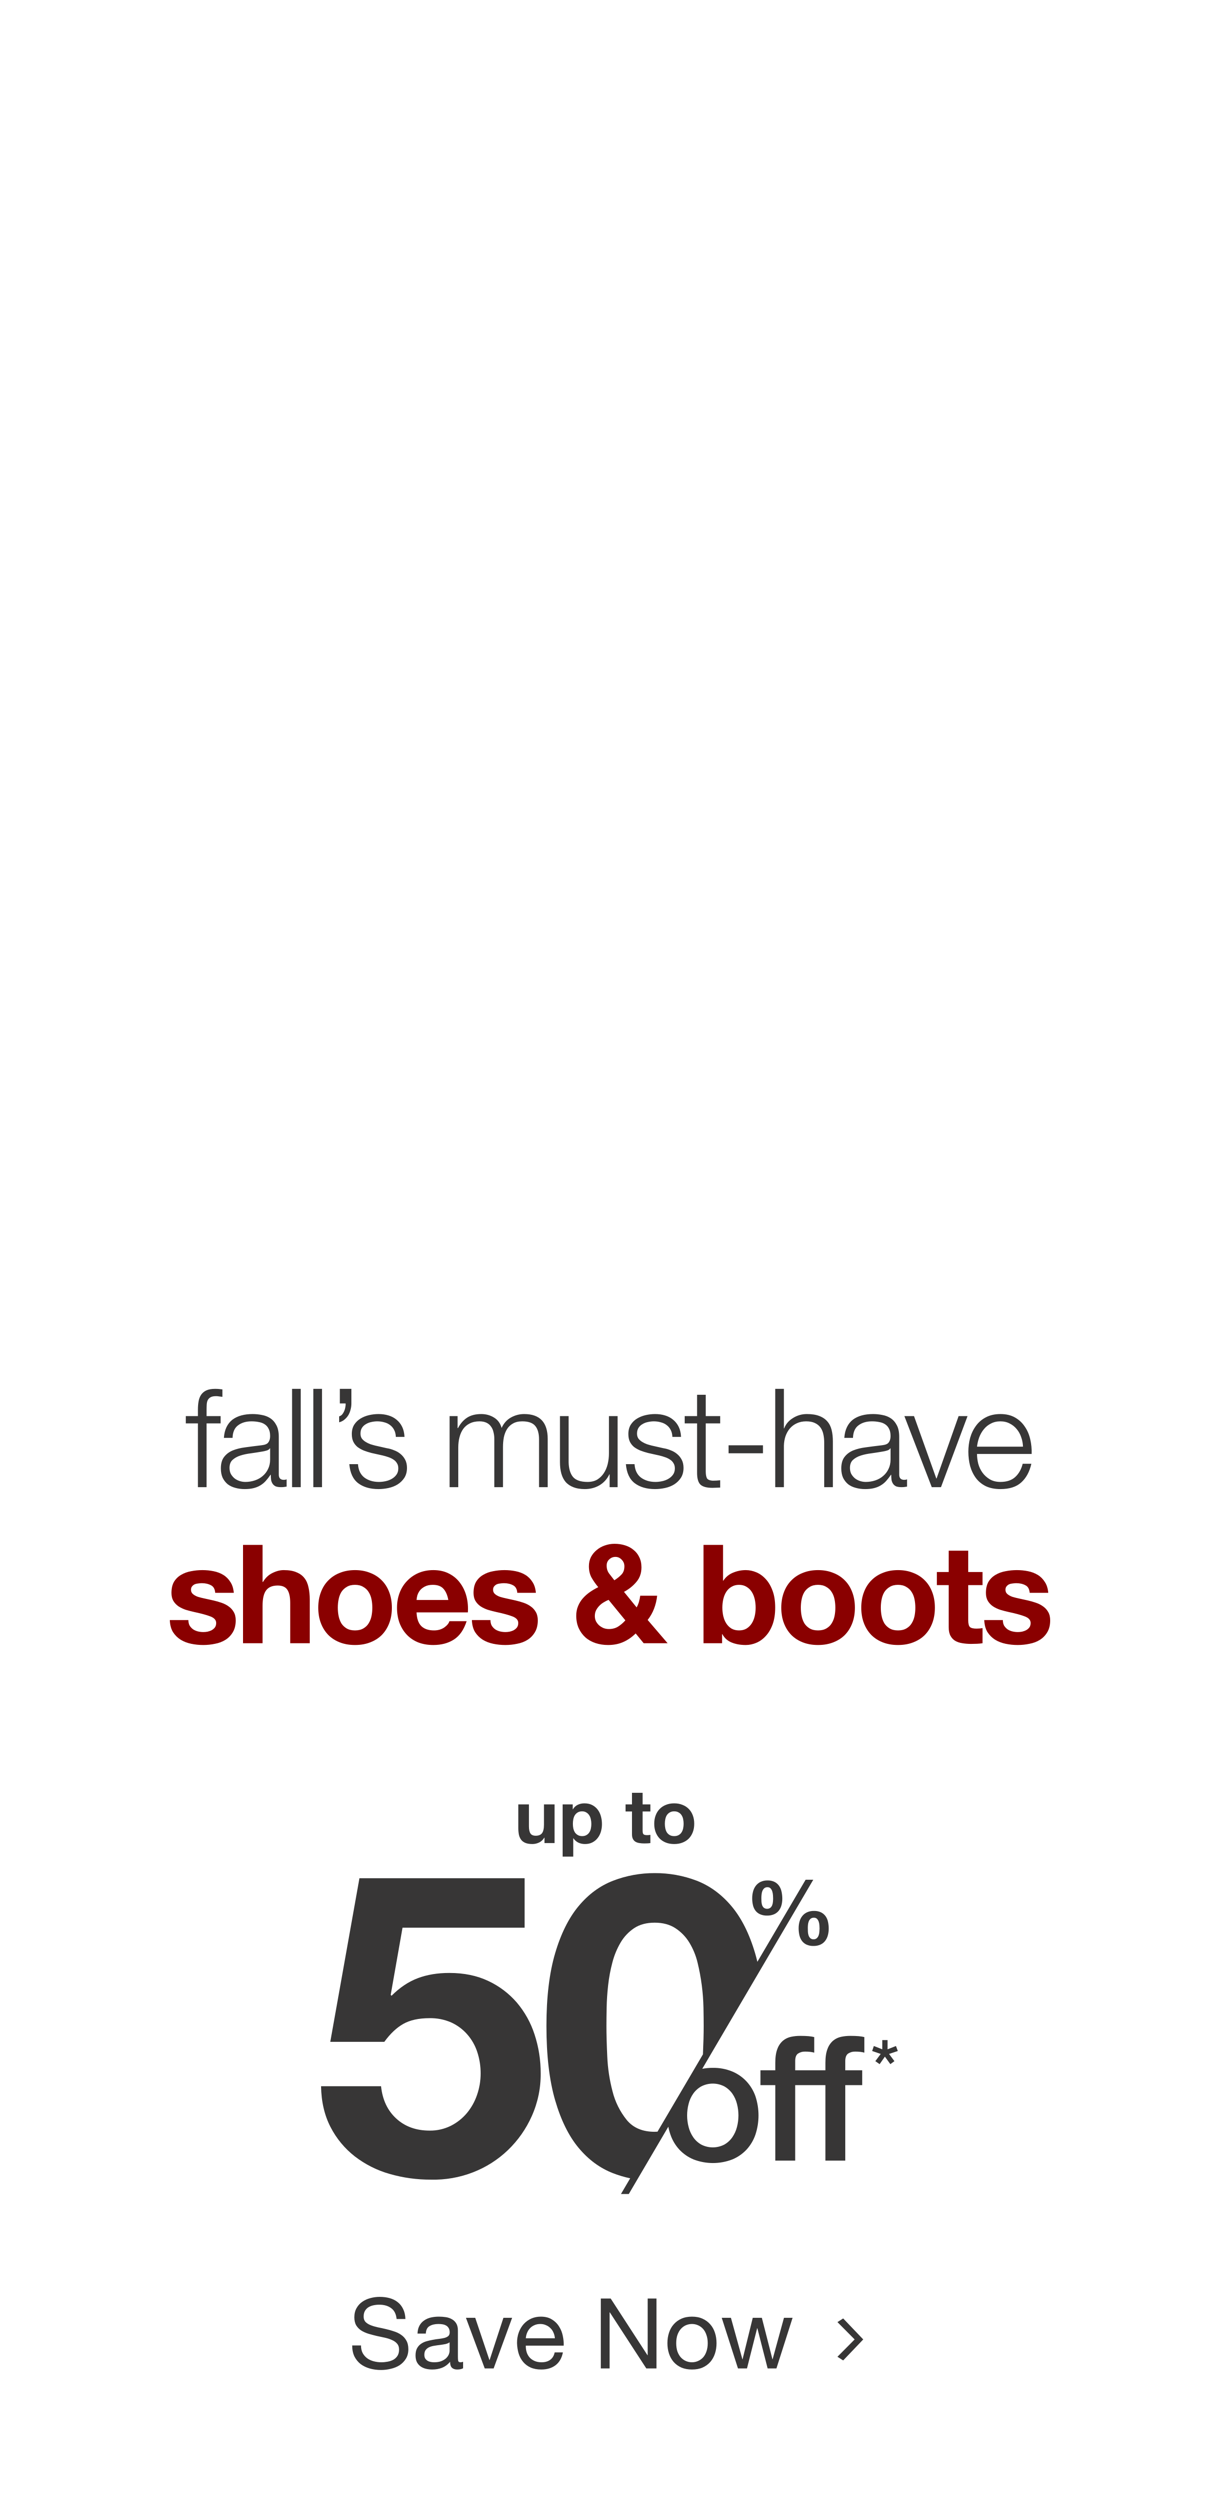 <svg width="399" height="817" viewBox="0 0 399 817" fill="none" xmlns="http://www.w3.org/2000/svg">
<path d="M129.712 757.84C129.541 756.197 128.944 755.013 127.92 754.288C126.917 753.541 125.627 753.168 124.048 753.168C123.408 753.168 122.779 753.232 122.16 753.36C121.541 753.488 120.987 753.701 120.496 754C120.027 754.299 119.643 754.704 119.344 755.216C119.067 755.707 118.928 756.325 118.928 757.072C118.928 757.776 119.131 758.352 119.536 758.8C119.963 759.227 120.517 759.579 121.2 759.856C121.904 760.133 122.693 760.368 123.568 760.56C124.443 760.731 125.328 760.923 126.224 761.136C127.141 761.349 128.037 761.605 128.912 761.904C129.787 762.181 130.565 762.565 131.248 763.056C131.952 763.547 132.507 764.165 132.912 764.912C133.339 765.659 133.552 766.597 133.552 767.728C133.552 768.944 133.275 769.989 132.72 770.864C132.187 771.717 131.493 772.421 130.64 772.976C129.787 773.509 128.827 773.893 127.76 774.128C126.715 774.384 125.669 774.512 124.624 774.512C123.344 774.512 122.128 774.352 120.976 774.032C119.845 773.712 118.843 773.232 117.968 772.592C117.115 771.931 116.432 771.099 115.92 770.096C115.429 769.072 115.184 767.867 115.184 766.48H118.064C118.064 767.44 118.245 768.272 118.608 768.976C118.992 769.659 119.483 770.224 120.08 770.672C120.699 771.12 121.413 771.451 122.224 771.664C123.035 771.877 123.867 771.984 124.72 771.984C125.403 771.984 126.085 771.92 126.768 771.792C127.472 771.664 128.101 771.451 128.656 771.152C129.211 770.832 129.659 770.405 130 769.872C130.341 769.339 130.512 768.656 130.512 767.824C130.512 767.035 130.299 766.395 129.872 765.904C129.467 765.413 128.912 765.019 128.208 764.72C127.525 764.4 126.747 764.144 125.872 763.952C124.997 763.76 124.101 763.568 123.184 763.376C122.288 763.163 121.403 762.928 120.528 762.672C119.653 762.395 118.864 762.043 118.16 761.616C117.477 761.168 116.923 760.603 116.496 759.92C116.091 759.216 115.888 758.341 115.888 757.296C115.888 756.144 116.123 755.152 116.592 754.32C117.061 753.467 117.68 752.773 118.448 752.24C119.237 751.685 120.123 751.28 121.104 751.024C122.107 750.747 123.131 750.608 124.176 750.608C125.349 750.608 126.437 750.747 127.44 751.024C128.443 751.301 129.317 751.739 130.064 752.336C130.832 752.933 131.429 753.691 131.856 754.608C132.304 755.504 132.549 756.581 132.592 757.84H129.712ZM151.454 773.936C150.985 774.213 150.334 774.352 149.502 774.352C148.798 774.352 148.233 774.16 147.806 773.776C147.401 773.371 147.198 772.72 147.198 771.824C146.451 772.72 145.577 773.371 144.574 773.776C143.593 774.16 142.526 774.352 141.374 774.352C140.627 774.352 139.913 774.267 139.23 774.096C138.569 773.925 137.993 773.659 137.502 773.296C137.011 772.933 136.617 772.464 136.318 771.888C136.041 771.291 135.902 770.576 135.902 769.744C135.902 768.805 136.062 768.037 136.382 767.44C136.702 766.843 137.118 766.363 137.63 766C138.163 765.616 138.761 765.328 139.422 765.136C140.105 764.944 140.798 764.784 141.502 764.656C142.249 764.507 142.953 764.4 143.614 764.336C144.297 764.251 144.894 764.144 145.406 764.016C145.918 763.867 146.323 763.664 146.622 763.408C146.921 763.131 147.07 762.736 147.07 762.224C147.07 761.627 146.953 761.147 146.718 760.784C146.505 760.421 146.217 760.144 145.854 759.952C145.513 759.76 145.118 759.632 144.67 759.568C144.243 759.504 143.817 759.472 143.39 759.472C142.238 759.472 141.278 759.696 140.51 760.144C139.742 760.571 139.326 761.392 139.262 762.608H136.542C136.585 761.584 136.798 760.72 137.182 760.016C137.566 759.312 138.078 758.747 138.718 758.32C139.358 757.872 140.083 757.552 140.894 757.36C141.726 757.168 142.611 757.072 143.55 757.072C144.297 757.072 145.033 757.125 145.758 757.232C146.505 757.339 147.177 757.563 147.774 757.904C148.371 758.224 148.851 758.683 149.214 759.28C149.577 759.877 149.758 760.656 149.758 761.616V770.128C149.758 770.768 149.79 771.237 149.854 771.536C149.939 771.835 150.195 771.984 150.622 771.984C150.857 771.984 151.134 771.931 151.454 771.824V773.936ZM147.038 765.456C146.697 765.712 146.249 765.904 145.694 766.032C145.139 766.139 144.553 766.235 143.934 766.32C143.337 766.384 142.729 766.469 142.11 766.576C141.491 766.661 140.937 766.811 140.446 767.024C139.955 767.237 139.55 767.547 139.23 767.952C138.931 768.336 138.782 768.869 138.782 769.552C138.782 770 138.867 770.384 139.038 770.704C139.23 771.003 139.465 771.248 139.742 771.44C140.041 771.632 140.382 771.771 140.766 771.856C141.15 771.941 141.555 771.984 141.982 771.984C142.878 771.984 143.646 771.867 144.286 771.632C144.926 771.376 145.449 771.067 145.854 770.704C146.259 770.32 146.558 769.915 146.75 769.488C146.942 769.04 147.038 768.624 147.038 768.24V765.456ZM161.442 774H158.53L152.386 757.456H155.426L160.066 771.248H160.13L164.642 757.456H167.49L161.442 774ZM181.474 764.144C181.431 763.504 181.282 762.896 181.026 762.32C180.791 761.744 180.46 761.253 180.034 760.848C179.628 760.421 179.138 760.091 178.562 759.856C178.007 759.6 177.388 759.472 176.706 759.472C176.002 759.472 175.362 759.6 174.786 759.856C174.231 760.091 173.751 760.421 173.346 760.848C172.94 761.275 172.62 761.776 172.386 762.352C172.151 762.907 172.012 763.504 171.97 764.144H181.474ZM184.097 768.752C183.735 770.608 182.935 772.005 181.698 772.944C180.46 773.883 178.903 774.352 177.026 774.352C175.703 774.352 174.551 774.139 173.57 773.712C172.61 773.285 171.799 772.688 171.138 771.92C170.476 771.152 169.975 770.235 169.634 769.168C169.314 768.101 169.132 766.939 169.09 765.68C169.09 764.421 169.282 763.269 169.666 762.224C170.05 761.179 170.583 760.272 171.266 759.504C171.97 758.736 172.791 758.139 173.73 757.712C174.69 757.285 175.735 757.072 176.866 757.072C178.338 757.072 179.554 757.381 180.514 758C181.495 758.597 182.274 759.365 182.85 760.304C183.447 761.243 183.852 762.267 184.066 763.376C184.3 764.485 184.396 765.541 184.354 766.544H171.97C171.948 767.269 172.034 767.963 172.226 768.624C172.418 769.264 172.727 769.84 173.154 770.352C173.58 770.843 174.124 771.237 174.786 771.536C175.447 771.835 176.226 771.984 177.122 771.984C178.274 771.984 179.212 771.717 179.938 771.184C180.684 770.651 181.175 769.84 181.41 768.752H184.097ZM196.495 751.152H199.727L211.759 769.68H211.823V751.152H214.703V774H211.375L199.439 755.664H199.375V774H196.495V751.152ZM221.157 765.744C221.157 766.747 221.285 767.643 221.541 768.432C221.818 769.2 222.192 769.851 222.661 770.384C223.13 770.896 223.674 771.291 224.293 771.568C224.933 771.845 225.605 771.984 226.309 771.984C227.013 771.984 227.674 771.845 228.293 771.568C228.933 771.291 229.488 770.896 229.957 770.384C230.426 769.851 230.789 769.2 231.045 768.432C231.322 767.643 231.461 766.747 231.461 765.744C231.461 764.741 231.322 763.856 231.045 763.088C230.789 762.299 230.426 761.637 229.957 761.104C229.488 760.571 228.933 760.165 228.293 759.888C227.674 759.611 227.013 759.472 226.309 759.472C225.605 759.472 224.933 759.611 224.293 759.888C223.674 760.165 223.13 760.571 222.661 761.104C222.192 761.637 221.818 762.299 221.541 763.088C221.285 763.856 221.157 764.741 221.157 765.744ZM218.277 765.744C218.277 764.528 218.448 763.397 218.789 762.352C219.13 761.285 219.642 760.368 220.325 759.6C221.008 758.811 221.85 758.192 222.853 757.744C223.856 757.296 225.008 757.072 226.309 757.072C227.632 757.072 228.784 757.296 229.765 757.744C230.768 758.192 231.61 758.811 232.293 759.6C232.976 760.368 233.488 761.285 233.829 762.352C234.17 763.397 234.341 764.528 234.341 765.744C234.341 766.96 234.17 768.091 233.829 769.136C233.488 770.181 232.976 771.099 232.293 771.888C231.61 772.656 230.768 773.264 229.765 773.712C228.784 774.139 227.632 774.352 226.309 774.352C225.008 774.352 223.856 774.139 222.853 773.712C221.85 773.264 221.008 772.656 220.325 771.888C219.642 771.099 219.13 770.181 218.789 769.136C218.448 768.091 218.277 766.96 218.277 765.744ZM253.932 774H251.052L247.692 760.848H247.628L244.3 774H241.356L236.044 757.456H239.052L242.796 770.992H242.86L246.188 757.456H249.164L252.62 770.992H252.684L256.396 757.456H259.212L253.932 774Z" fill="#373636"/>
<path d="M275.76 771.384L273.888 770.184L279.952 764.072V764.968L273.888 758.856L275.76 757.656L282.32 764.52L275.76 771.384Z" fill="#373636"/>
<path d="M181.374 602.31H178.073V600.549H177.999C177.559 601.283 176.989 601.812 176.288 602.138C175.587 602.464 174.87 602.627 174.136 602.627C173.207 602.627 172.441 602.505 171.838 602.261C171.251 602.016 170.786 601.674 170.444 601.234C170.102 600.777 169.857 600.231 169.71 599.595C169.58 598.943 169.515 598.226 169.515 597.444V589.668H172.987V596.808C172.987 597.851 173.15 598.634 173.476 599.155C173.802 599.661 174.381 599.913 175.212 599.913C176.157 599.913 176.842 599.636 177.266 599.082C177.69 598.511 177.902 597.582 177.902 596.295V589.668H181.374V602.31ZM190.391 600.036C190.961 600.036 191.434 599.921 191.809 599.693C192.2 599.465 192.51 599.172 192.738 598.813C192.982 598.438 193.154 598.006 193.251 597.517C193.349 597.028 193.398 596.531 193.398 596.026C193.398 595.52 193.341 595.023 193.227 594.534C193.129 594.045 192.958 593.613 192.713 593.238C192.469 592.847 192.151 592.537 191.76 592.309C191.385 592.064 190.92 591.942 190.366 591.942C189.796 591.942 189.315 592.064 188.923 592.309C188.549 592.537 188.239 592.839 187.994 593.214C187.766 593.589 187.603 594.021 187.505 594.51C187.408 594.999 187.359 595.504 187.359 596.026C187.359 596.531 187.408 597.028 187.505 597.517C187.619 598.006 187.791 598.438 188.019 598.813C188.263 599.172 188.581 599.465 188.972 599.693C189.364 599.921 189.836 600.036 190.391 600.036ZM184.009 589.668H187.31V591.282H187.359C187.782 590.597 188.32 590.1 188.972 589.791C189.624 589.481 190.342 589.326 191.124 589.326C192.118 589.326 192.974 589.513 193.691 589.888C194.409 590.263 195.004 590.76 195.476 591.38C195.949 591.999 196.3 592.725 196.528 593.556C196.756 594.371 196.87 595.227 196.87 596.123C196.87 596.971 196.756 597.786 196.528 598.569C196.3 599.351 195.949 600.044 195.476 600.647C195.02 601.25 194.441 601.731 193.74 602.09C193.056 602.448 192.249 602.627 191.32 602.627C190.537 602.627 189.812 602.473 189.144 602.163C188.492 601.837 187.954 601.364 187.53 600.745H187.481V606.735H184.009V589.668ZM210.163 589.668H212.706V591.991H210.163V598.251C210.163 598.837 210.261 599.229 210.456 599.424C210.652 599.62 211.043 599.718 211.63 599.718C211.826 599.718 212.013 599.71 212.192 599.693C212.372 599.677 212.543 599.653 212.706 599.62V602.31C212.413 602.358 212.087 602.391 211.728 602.407C211.369 602.424 211.019 602.432 210.677 602.432C210.139 602.432 209.625 602.391 209.136 602.31C208.663 602.244 208.24 602.106 207.865 601.894C207.506 601.682 207.221 601.38 207.009 600.989C206.797 600.598 206.691 600.085 206.691 599.449V591.991H204.588V589.668H206.691V585.878H210.163V589.668ZM217.439 596.001C217.439 596.506 217.488 597.004 217.586 597.493C217.683 597.965 217.846 598.397 218.075 598.789C218.319 599.164 218.637 599.465 219.028 599.693C219.419 599.921 219.908 600.036 220.495 600.036C221.082 600.036 221.571 599.921 221.962 599.693C222.37 599.465 222.688 599.164 222.916 598.789C223.16 598.397 223.332 597.965 223.429 597.493C223.527 597.004 223.576 596.506 223.576 596.001C223.576 595.496 223.527 594.999 223.429 594.51C223.332 594.021 223.16 593.589 222.916 593.214C222.688 592.839 222.37 592.537 221.962 592.309C221.571 592.064 221.082 591.942 220.495 591.942C219.908 591.942 219.419 592.064 219.028 592.309C218.637 592.537 218.319 592.839 218.075 593.214C217.846 593.589 217.683 594.021 217.586 594.51C217.488 594.999 217.439 595.496 217.439 596.001ZM213.967 596.001C213.967 594.99 214.122 594.078 214.431 593.263C214.741 592.431 215.181 591.73 215.752 591.16C216.322 590.573 217.007 590.125 217.806 589.815C218.604 589.489 219.501 589.326 220.495 589.326C221.49 589.326 222.386 589.489 223.185 589.815C224 590.125 224.693 590.573 225.263 591.16C225.834 591.73 226.274 592.431 226.584 593.263C226.893 594.078 227.048 594.99 227.048 596.001C227.048 597.012 226.893 597.925 226.584 598.74C226.274 599.555 225.834 600.256 225.263 600.842C224.693 601.413 224 601.853 223.185 602.163C222.386 602.473 221.49 602.627 220.495 602.627C219.501 602.627 218.604 602.473 217.806 602.163C217.007 601.853 216.322 601.413 215.752 600.842C215.181 600.256 214.741 599.555 214.431 598.74C214.122 597.925 213.967 597.012 213.967 596.001Z" fill="#373636"/>
<path d="M131.647 629.959L127.777 651.926L128.055 652.204C130.723 649.535 133.578 647.624 136.621 646.471C139.664 645.319 143.117 644.746 146.981 644.753C151.77 644.753 156.009 645.628 159.699 647.379C163.269 649.043 166.447 651.445 169.024 654.425C171.622 657.489 173.595 661.034 174.829 664.857C176.182 668.981 176.857 673.297 176.83 677.637C176.871 682.419 175.881 687.154 173.929 691.52C172.072 695.698 169.421 699.475 166.123 702.643C162.838 705.786 158.965 708.251 154.725 709.895C150.326 711.606 145.63 712.424 140.911 712.301C136.355 712.321 131.819 711.693 127.44 710.435C123.309 709.269 119.439 707.323 116.039 704.701C112.721 702.12 110.01 698.843 108.095 695.101C106.116 691.279 105.084 686.835 105.002 681.768H124.622C125.08 686.188 126.738 689.712 129.595 692.338C132.453 694.964 136.091 696.276 140.509 696.273C142.928 696.31 145.321 695.765 147.486 694.685C149.486 693.671 151.26 692.262 152.7 690.543C154.162 688.784 155.286 686.771 156.017 684.604C156.797 682.36 157.194 680.002 157.193 677.626C157.207 675.233 156.833 672.854 156.086 670.58C155.389 668.44 154.26 666.465 152.769 664.778C151.313 663.132 149.524 661.812 147.521 660.908C145.297 659.951 142.894 659.482 140.474 659.533C136.971 659.533 134.115 660.155 131.909 661.399C129.702 662.643 127.629 664.6 125.691 667.27H108.016L117.551 613.804H171.571V629.959H131.647Z" fill="#373636"/>
<path d="M276.444 673.539V676.564H281.985V681.417H276.444V706.086H269.947V681.417H260.069V706.086H253.558V681.417H248.705V676.564H253.558V674.109C253.558 672.246 253.788 670.733 254.246 669.569C254.616 668.533 255.246 667.61 256.075 666.888C256.825 666.263 257.717 665.831 258.673 665.63C259.676 665.417 260.7 665.312 261.725 665.317C263.82 665.317 265.343 665.45 266.294 665.716V670.796C265.854 670.678 265.405 670.593 264.953 670.542C264.394 670.479 263.831 670.451 263.269 670.456C262.471 670.434 261.685 670.653 261.014 671.085C260.386 671.504 260.072 672.322 260.072 673.539V676.564H269.951V674.109C269.951 672.246 270.18 670.733 270.638 669.569C271.008 668.534 271.637 667.612 272.463 666.888C273.215 666.264 274.107 665.833 275.062 665.63C276.066 665.417 277.091 665.313 278.118 665.317C280.21 665.317 281.732 665.45 282.686 665.716V670.796C282.246 670.678 281.798 670.593 281.345 670.542C280.786 670.479 280.223 670.451 279.661 670.456C278.862 670.434 278.075 670.653 277.403 671.085C276.787 671.504 276.444 672.326 276.444 673.539Z" fill="#373636"/>
<path d="M244.108 680.163C242.795 678.766 241.199 677.665 239.426 676.935C237.428 676.127 235.288 675.728 233.133 675.763C231.973 675.757 230.815 675.862 229.675 676.076L265.982 614.285H263.48L247.7 641.116C247.473 640.164 247.229 639.236 246.968 638.342C245.073 631.926 242.49 626.784 239.22 622.916C235.95 619.048 232.169 616.281 227.877 614.615C223.489 612.938 218.826 612.095 214.128 612.126C209.471 612.101 204.85 612.945 200.503 614.615C196.213 616.274 192.454 619.041 189.225 622.916C185.997 626.791 183.438 631.933 181.55 638.342C179.657 644.758 178.711 652.664 178.711 662.059C178.711 671.743 179.657 679.836 181.55 686.34C183.443 692.843 186.001 698.031 189.225 701.903C192.454 705.776 196.213 708.543 200.503 710.204C202.321 710.907 204.194 711.462 206.102 711.861L203.081 717H205.645L218.576 695.002C218.737 695.874 218.967 696.733 219.263 697.569C219.881 699.391 220.873 701.064 222.175 702.481C223.488 703.879 225.085 704.98 226.86 705.709C230.922 707.267 235.416 707.267 239.478 705.709C241.251 704.979 242.847 703.878 244.159 702.481C245.461 701.064 246.453 699.391 247.071 697.569C248.404 693.508 248.404 689.126 247.071 685.064C246.436 683.242 245.427 681.572 244.108 680.163V680.163ZM214.09 696.662C210.124 696.662 207.081 695.37 204.961 692.788C202.758 690.049 201.177 686.863 200.328 683.452C199.353 679.743 198.777 675.941 198.609 672.11C198.424 668.191 198.332 664.848 198.334 662.08C198.334 660.421 198.357 658.414 198.403 656.061C198.449 653.708 198.61 651.287 198.888 648.798C199.162 646.301 199.621 643.827 200.262 641.398C200.85 639.092 201.758 636.879 202.961 634.826C204.062 632.943 205.576 631.334 207.388 630.12C209.187 628.924 211.423 628.325 214.097 628.323C216.772 628.32 219.032 628.919 220.879 630.12C222.732 631.329 224.291 632.937 225.444 634.826C226.681 636.862 227.592 639.079 228.142 641.398C228.737 643.837 229.196 646.308 229.517 648.798C229.832 651.207 230.017 653.632 230.07 656.061C230.114 658.412 230.137 660.418 230.139 662.08C230.139 664.671 230.058 667.765 229.895 671.36L215.032 696.627C214.726 696.648 214.41 696.658 214.09 696.658V696.662ZM241.025 695.098C240.721 696.292 240.209 697.423 239.512 698.439C238.829 699.428 237.932 700.251 236.886 700.845C235.721 701.446 234.429 701.759 233.117 701.759C231.806 701.759 230.514 701.446 229.348 700.845C228.301 700.253 227.403 699.43 226.722 698.439C226.023 697.424 225.511 696.293 225.21 695.098C224.56 692.619 224.56 690.015 225.21 687.536C225.503 686.338 226.016 685.205 226.722 684.195C227.412 683.221 228.309 682.412 229.348 681.827C230.514 681.226 231.806 680.912 233.117 680.912C234.429 680.912 235.721 681.226 236.886 681.827C237.925 682.414 238.821 683.222 239.512 684.195C240.216 685.207 240.729 686.339 241.025 687.536C241.67 690.015 241.67 692.618 241.025 695.098V695.098Z" fill="#373636"/>
<path d="M255.601 618.172C255.462 617.492 255.187 616.847 254.793 616.275C254.408 615.734 253.897 615.294 253.305 614.993C252.588 614.656 251.801 614.495 251.009 614.522C250.238 614.504 249.473 614.66 248.771 614.979C248.161 615.27 247.627 615.698 247.211 616.23C246.787 616.783 246.478 617.414 246.3 618.086C246.099 618.825 246 619.587 246.004 620.352C245.998 621.109 246.082 621.865 246.255 622.603C246.399 623.254 246.68 623.867 247.08 624.401C247.48 624.915 248.002 625.32 248.599 625.58C249.319 625.886 250.096 626.032 250.878 626.009C251.644 626.028 252.406 625.887 253.116 625.597C253.715 625.343 254.246 624.949 254.663 624.449C255.078 623.932 255.383 623.335 255.56 622.696C255.763 621.972 255.862 621.223 255.855 620.472C255.853 619.698 255.768 618.927 255.601 618.172V618.172ZM252.789 621.486C252.763 621.858 252.684 622.225 252.555 622.575C252.435 622.91 252.232 623.208 251.964 623.442C251.651 623.671 251.272 623.795 250.883 623.795C250.495 623.795 250.116 623.671 249.802 623.442C249.546 623.204 249.353 622.906 249.242 622.575C249.123 622.219 249.053 621.848 249.036 621.472C249.019 621.077 249.008 620.726 249.008 620.41C249.008 620.094 249.008 619.695 249.053 619.262C249.077 618.85 249.16 618.444 249.3 618.055C249.428 617.7 249.635 617.378 249.905 617.114C250.208 616.845 250.605 616.708 251.009 616.732C251.2 616.72 251.392 616.751 251.571 616.822C251.749 616.894 251.909 617.004 252.04 617.145C252.292 617.434 252.478 617.776 252.583 618.145C252.702 618.542 252.776 618.951 252.803 619.365C252.834 619.788 252.848 620.145 252.848 620.441C252.848 620.737 252.82 621.111 252.789 621.486V621.486ZM270.79 628.017C270.654 627.353 270.379 626.727 269.982 626.178C269.593 625.651 269.083 625.227 268.494 624.94C267.775 624.611 266.988 624.455 266.198 624.483C265.429 624.464 264.664 624.615 263.96 624.927C263.354 625.202 262.821 625.615 262.403 626.133C261.979 626.663 261.668 627.273 261.489 627.927C261.287 628.656 261.187 629.409 261.193 630.165C261.19 630.928 261.274 631.689 261.444 632.433C261.593 633.096 261.873 633.721 262.269 634.272C262.659 634.799 263.176 635.219 263.771 635.493C264.488 635.808 265.267 635.96 266.05 635.936C266.818 635.955 267.581 635.808 268.288 635.506C268.892 635.242 269.423 634.834 269.834 634.317C270.248 633.782 270.553 633.172 270.732 632.519C270.934 631.791 271.033 631.038 271.027 630.282C271.033 629.517 270.953 628.754 270.79 628.006V628.017ZM267.978 631.299C267.952 631.691 267.874 632.077 267.745 632.447C267.625 632.799 267.423 633.117 267.157 633.375C266.863 633.64 266.476 633.777 266.081 633.757C265.883 633.77 265.684 633.743 265.497 633.677C265.31 633.611 265.138 633.509 264.991 633.375C264.734 633.114 264.543 632.796 264.431 632.447C264.312 632.071 264.243 631.68 264.225 631.285C264.208 630.873 264.197 630.509 264.197 630.196C264.197 629.883 264.197 629.488 264.242 629.075C264.267 628.682 264.351 628.295 264.493 627.927C264.619 627.588 264.825 627.285 265.095 627.044C265.407 626.797 265.8 626.674 266.198 626.7C266.388 626.688 266.579 626.718 266.757 626.787C266.935 626.855 267.096 626.962 267.229 627.099C267.477 627.369 267.662 627.691 267.772 628.041C267.892 628.413 267.966 628.798 267.992 629.189C268.023 629.591 268.037 629.941 268.037 630.22C268.037 630.498 268.009 630.887 267.978 631.289V631.299Z" fill="#373636"/>
<path d="M285.234 670.263L285.788 668.627L288.555 669.71V666.692H290.273V669.71L293.023 668.627L293.628 670.263L290.761 671.219L292.521 673.58L291.188 674.56L289.404 672.099L287.685 674.56L286.276 673.58L288.036 671.219L285.234 670.263Z" fill="#373636"/>
<path d="M72.152 465.165H67.562V486H64.727V465.165H60.767V462.78H64.727V460.665C64.727 459.675 64.802 458.76 64.952 457.92C65.102 457.08 65.387 456.36 65.807 455.76C66.227 455.16 66.797 454.695 67.517 454.365C68.267 454.035 69.212 453.87 70.352 453.87C70.772 453.87 71.162 453.885 71.522 453.915C71.882 453.945 72.287 453.99 72.737 454.05V456.48C72.347 456.42 71.987 456.375 71.657 456.345C71.327 456.285 70.997 456.255 70.667 456.255C69.887 456.255 69.287 456.375 68.867 456.615C68.447 456.855 68.132 457.185 67.922 457.605C67.742 457.995 67.637 458.46 67.607 459C67.577 459.54 67.562 460.125 67.562 460.755V462.78H72.152V465.165ZM73.222 469.89C73.312 468.54 73.597 467.37 74.077 466.38C74.557 465.39 75.202 464.58 76.012 463.95C76.852 463.32 77.827 462.855 78.937 462.555C80.047 462.255 81.277 462.105 82.627 462.105C83.647 462.105 84.667 462.21 85.687 462.42C86.707 462.6 87.622 462.96 88.432 463.5C89.242 464.04 89.902 464.805 90.412 465.795C90.922 466.755 91.177 468.015 91.177 469.575V481.905C91.177 483.045 91.732 483.615 92.842 483.615C93.172 483.615 93.472 483.555 93.742 483.435V485.82C93.412 485.88 93.112 485.925 92.842 485.955C92.602 485.985 92.287 486 91.897 486C91.177 486 90.592 485.91 90.142 485.73C89.722 485.52 89.392 485.235 89.152 484.875C88.912 484.515 88.747 484.095 88.657 483.615C88.597 483.105 88.567 482.55 88.567 481.95H88.477C87.967 482.7 87.442 483.375 86.902 483.975C86.392 484.545 85.807 485.025 85.147 485.415C84.517 485.805 83.782 486.105 82.942 486.315C82.132 486.525 81.157 486.63 80.017 486.63C78.937 486.63 77.917 486.495 76.957 486.225C76.027 485.985 75.202 485.595 74.482 485.055C73.792 484.485 73.237 483.78 72.817 482.94C72.427 482.07 72.232 481.05 72.232 479.88C72.232 478.26 72.592 477 73.312 476.1C74.032 475.17 74.977 474.465 76.147 473.985C77.347 473.505 78.682 473.175 80.152 472.995C81.652 472.785 83.167 472.59 84.697 472.41C85.297 472.35 85.822 472.275 86.272 472.185C86.722 472.095 87.097 471.945 87.397 471.735C87.697 471.495 87.922 471.18 88.072 470.79C88.252 470.4 88.342 469.89 88.342 469.26C88.342 468.3 88.177 467.52 87.847 466.92C87.547 466.29 87.112 465.795 86.542 465.435C86.002 465.075 85.357 464.835 84.607 464.715C83.887 464.565 83.107 464.49 82.267 464.49C80.467 464.49 78.997 464.925 77.857 465.795C76.717 466.635 76.117 468 76.057 469.89H73.222ZM88.342 473.31H88.252C88.072 473.64 87.727 473.88 87.217 474.03C86.707 474.18 86.257 474.285 85.867 474.345C84.667 474.555 83.422 474.75 82.132 474.93C80.872 475.08 79.717 475.32 78.667 475.65C77.617 475.98 76.747 476.46 76.057 477.09C75.397 477.69 75.067 478.56 75.067 479.7C75.067 480.42 75.202 481.065 75.472 481.635C75.772 482.175 76.162 482.655 76.642 483.075C77.122 483.465 77.677 483.765 78.307 483.975C78.937 484.185 79.582 484.29 80.242 484.29C81.322 484.29 82.357 484.125 83.347 483.795C84.337 483.465 85.192 482.985 85.912 482.355C86.662 481.725 87.247 480.96 87.667 480.06C88.117 479.16 88.342 478.14 88.342 477V473.31ZM95.522 453.87H98.357V486H95.522V453.87ZM102.478 453.87H105.313V486H102.478V453.87ZM114.923 453.87V458.685C114.923 459.345 114.833 460.005 114.653 460.665C114.503 461.295 114.263 461.895 113.933 462.465C113.603 463.005 113.183 463.485 112.673 463.905C112.193 464.325 111.608 464.625 110.918 464.805V462.87C111.308 462.75 111.638 462.54 111.908 462.24C112.178 461.91 112.403 461.535 112.583 461.115C112.763 460.695 112.883 460.275 112.943 459.855C113.033 459.405 113.063 459 113.033 458.64H111.143V453.87H114.923ZM129.458 469.575C129.428 468.705 129.248 467.955 128.918 467.325C128.588 466.665 128.138 466.125 127.568 465.705C127.028 465.285 126.398 464.985 125.678 464.805C124.958 464.595 124.193 464.49 123.383 464.49C122.753 464.49 122.108 464.565 121.448 464.715C120.818 464.835 120.233 465.06 119.693 465.39C119.153 465.69 118.718 466.095 118.388 466.605C118.058 467.115 117.893 467.745 117.893 468.495C117.893 469.125 118.043 469.665 118.343 470.115C118.673 470.535 119.078 470.895 119.558 471.195C120.038 471.495 120.563 471.75 121.133 471.96C121.703 472.14 122.228 472.29 122.708 472.41L126.488 473.265C127.298 473.385 128.093 473.61 128.873 473.94C129.683 474.24 130.388 474.645 130.988 475.155C131.618 475.665 132.128 476.295 132.518 477.045C132.908 477.795 133.103 478.68 133.103 479.7C133.103 480.96 132.818 482.04 132.248 482.94C131.678 483.81 130.943 484.53 130.043 485.1C129.173 485.64 128.183 486.03 127.073 486.27C125.963 486.51 124.868 486.63 123.788 486.63C121.058 486.63 118.838 485.985 117.128 484.695C115.448 483.405 114.488 481.335 114.248 478.485H117.083C117.203 480.405 117.893 481.86 119.153 482.85C120.443 483.81 122.033 484.29 123.923 484.29C124.613 484.29 125.318 484.215 126.038 484.065C126.788 483.915 127.478 483.66 128.108 483.3C128.738 482.94 129.248 482.49 129.638 481.95C130.058 481.38 130.268 480.69 130.268 479.88C130.268 479.19 130.118 478.62 129.818 478.17C129.548 477.69 129.173 477.3 128.693 477C128.213 476.67 127.658 476.4 127.028 476.19C126.428 475.98 125.813 475.8 125.183 475.65L121.538 474.84C120.608 474.6 119.753 474.33 118.973 474.03C118.193 473.7 117.503 473.31 116.903 472.86C116.333 472.38 115.883 471.81 115.553 471.15C115.223 470.46 115.058 469.62 115.058 468.63C115.058 467.46 115.313 466.455 115.823 465.615C116.363 464.775 117.053 464.1 117.893 463.59C118.733 463.08 119.663 462.705 120.683 462.465C121.733 462.225 122.768 462.105 123.788 462.105C124.958 462.105 126.038 462.255 127.028 462.555C128.048 462.855 128.933 463.32 129.683 463.95C130.463 464.58 131.078 465.36 131.528 466.29C131.978 467.22 132.233 468.315 132.293 469.575H129.458ZM147.042 462.78H149.652V466.695H149.787C150.537 465.255 151.512 464.13 152.712 463.32C153.942 462.51 155.502 462.105 157.392 462.105C158.922 462.105 160.302 462.48 161.532 463.23C162.792 463.98 163.632 465.12 164.052 466.65C164.742 465.12 165.762 463.98 167.112 463.23C168.462 462.48 169.902 462.105 171.432 462.105C176.562 462.105 179.127 464.82 179.127 470.25V486H176.292V470.385C176.292 468.465 175.887 467.01 175.077 466.02C174.267 465 172.842 464.49 170.802 464.49C169.572 464.49 168.552 464.73 167.742 465.21C166.932 465.66 166.287 466.275 165.807 467.055C165.327 467.835 164.982 468.735 164.772 469.755C164.592 470.745 164.502 471.78 164.502 472.86V486H161.667V470.25C161.667 469.47 161.577 468.735 161.397 468.045C161.247 467.325 160.977 466.71 160.587 466.2C160.227 465.66 159.732 465.24 159.102 464.94C158.472 464.64 157.707 464.49 156.807 464.49C155.607 464.49 154.557 464.715 153.657 465.165C152.787 465.585 152.067 466.185 151.497 466.965C150.957 467.715 150.552 468.615 150.282 469.665C150.012 470.685 149.877 471.81 149.877 473.04V486H147.042V462.78ZM201.988 486H199.378V481.815H199.288C198.538 483.375 197.443 484.575 196.003 485.415C194.593 486.225 193.018 486.63 191.278 486.63C189.808 486.63 188.548 486.42 187.498 486C186.478 485.61 185.638 485.04 184.978 484.29C184.348 483.54 183.883 482.625 183.583 481.545C183.283 480.465 183.133 479.235 183.133 477.855V462.78H185.968V477.9C186.028 480 186.508 481.59 187.408 482.67C188.338 483.75 189.928 484.29 192.178 484.29C193.408 484.29 194.458 484.035 195.328 483.525C196.198 482.985 196.918 482.28 197.488 481.41C198.058 480.54 198.478 479.55 198.748 478.44C199.018 477.3 199.153 476.145 199.153 474.975V462.78H201.988V486ZM219.903 469.575C219.873 468.705 219.693 467.955 219.363 467.325C219.033 466.665 218.583 466.125 218.013 465.705C217.473 465.285 216.843 464.985 216.123 464.805C215.403 464.595 214.638 464.49 213.828 464.49C213.198 464.49 212.553 464.565 211.893 464.715C211.263 464.835 210.678 465.06 210.138 465.39C209.598 465.69 209.163 466.095 208.833 466.605C208.503 467.115 208.338 467.745 208.338 468.495C208.338 469.125 208.488 469.665 208.788 470.115C209.118 470.535 209.523 470.895 210.003 471.195C210.483 471.495 211.008 471.75 211.578 471.96C212.148 472.14 212.673 472.29 213.153 472.41L216.933 473.265C217.743 473.385 218.538 473.61 219.318 473.94C220.128 474.24 220.833 474.645 221.433 475.155C222.063 475.665 222.573 476.295 222.963 477.045C223.353 477.795 223.548 478.68 223.548 479.7C223.548 480.96 223.263 482.04 222.693 482.94C222.123 483.81 221.388 484.53 220.488 485.1C219.618 485.64 218.628 486.03 217.518 486.27C216.408 486.51 215.313 486.63 214.233 486.63C211.503 486.63 209.283 485.985 207.573 484.695C205.893 483.405 204.933 481.335 204.693 478.485H207.528C207.648 480.405 208.338 481.86 209.598 482.85C210.888 483.81 212.478 484.29 214.368 484.29C215.058 484.29 215.763 484.215 216.483 484.065C217.233 483.915 217.923 483.66 218.553 483.3C219.183 482.94 219.693 482.49 220.083 481.95C220.503 481.38 220.713 480.69 220.713 479.88C220.713 479.19 220.563 478.62 220.263 478.17C219.993 477.69 219.618 477.3 219.138 477C218.658 476.67 218.103 476.4 217.473 476.19C216.873 475.98 216.258 475.8 215.628 475.65L211.983 474.84C211.053 474.6 210.198 474.33 209.418 474.03C208.638 473.7 207.948 473.31 207.348 472.86C206.778 472.38 206.328 471.81 205.998 471.15C205.668 470.46 205.503 469.62 205.503 468.63C205.503 467.46 205.758 466.455 206.268 465.615C206.808 464.775 207.498 464.1 208.338 463.59C209.178 463.08 210.108 462.705 211.128 462.465C212.178 462.225 213.213 462.105 214.233 462.105C215.403 462.105 216.483 462.255 217.473 462.555C218.493 462.855 219.378 463.32 220.128 463.95C220.908 464.58 221.523 465.36 221.973 466.29C222.423 467.22 222.678 468.315 222.738 469.575H219.903ZM230.813 462.78H235.538V465.165H230.813V480.825C230.813 481.755 230.933 482.49 231.173 483.03C231.443 483.54 232.088 483.825 233.108 483.885C233.918 483.885 234.728 483.84 235.538 483.75V486.135C235.118 486.135 234.698 486.15 234.278 486.18C233.858 486.21 233.438 486.225 233.018 486.225C231.128 486.225 229.808 485.865 229.058 485.145C228.308 484.395 227.948 483.03 227.978 481.05V465.165H223.928V462.78H227.978V455.805H230.813V462.78ZM238.278 474.93V472.32H249.528V474.93H238.278ZM253.538 453.87H256.373V466.785H256.463C257.003 465.375 257.963 464.25 259.343 463.41C260.723 462.54 262.238 462.105 263.888 462.105C265.508 462.105 266.859 462.315 267.938 462.735C269.048 463.155 269.933 463.755 270.594 464.535C271.253 465.285 271.718 466.215 271.988 467.325C272.258 468.435 272.393 469.68 272.393 471.06V486H269.559V471.51C269.559 470.52 269.468 469.605 269.288 468.765C269.109 467.895 268.794 467.145 268.343 466.515C267.894 465.885 267.278 465.39 266.498 465.03C265.748 464.67 264.804 464.49 263.663 464.49C262.523 464.49 261.503 464.7 260.603 465.12C259.733 465.51 258.983 466.065 258.353 466.785C257.753 467.475 257.273 468.315 256.913 469.305C256.583 470.265 256.403 471.315 256.373 472.455V486H253.538V453.87ZM276.133 469.89C276.223 468.54 276.508 467.37 276.988 466.38C277.468 465.39 278.113 464.58 278.923 463.95C279.763 463.32 280.738 462.855 281.848 462.555C282.958 462.255 284.188 462.105 285.538 462.105C286.558 462.105 287.578 462.21 288.598 462.42C289.618 462.6 290.533 462.96 291.343 463.5C292.153 464.04 292.813 464.805 293.323 465.795C293.833 466.755 294.088 468.015 294.088 469.575V481.905C294.088 483.045 294.643 483.615 295.753 483.615C296.083 483.615 296.383 483.555 296.653 483.435V485.82C296.323 485.88 296.023 485.925 295.753 485.955C295.513 485.985 295.198 486 294.808 486C294.088 486 293.503 485.91 293.053 485.73C292.633 485.52 292.303 485.235 292.063 484.875C291.823 484.515 291.658 484.095 291.568 483.615C291.508 483.105 291.478 482.55 291.478 481.95H291.388C290.878 482.7 290.353 483.375 289.813 483.975C289.303 484.545 288.718 485.025 288.058 485.415C287.428 485.805 286.693 486.105 285.853 486.315C285.043 486.525 284.068 486.63 282.928 486.63C281.848 486.63 280.828 486.495 279.868 486.225C278.938 485.985 278.113 485.595 277.393 485.055C276.703 484.485 276.148 483.78 275.728 482.94C275.338 482.07 275.143 481.05 275.143 479.88C275.143 478.26 275.503 477 276.223 476.1C276.943 475.17 277.888 474.465 279.058 473.985C280.258 473.505 281.593 473.175 283.063 472.995C284.563 472.785 286.078 472.59 287.608 472.41C288.208 472.35 288.733 472.275 289.183 472.185C289.633 472.095 290.008 471.945 290.308 471.735C290.608 471.495 290.833 471.18 290.983 470.79C291.163 470.4 291.253 469.89 291.253 469.26C291.253 468.3 291.088 467.52 290.758 466.92C290.458 466.29 290.023 465.795 289.453 465.435C288.913 465.075 288.268 464.835 287.518 464.715C286.798 464.565 286.018 464.49 285.178 464.49C283.378 464.49 281.908 464.925 280.768 465.795C279.628 466.635 279.028 468 278.968 469.89H276.133ZM291.253 473.31H291.163C290.983 473.64 290.638 473.88 290.128 474.03C289.618 474.18 289.168 474.285 288.778 474.345C287.578 474.555 286.333 474.75 285.043 474.93C283.783 475.08 282.628 475.32 281.578 475.65C280.528 475.98 279.658 476.46 278.968 477.09C278.308 477.69 277.978 478.56 277.978 479.7C277.978 480.42 278.113 481.065 278.383 481.635C278.683 482.175 279.073 482.655 279.553 483.075C280.033 483.465 280.588 483.765 281.218 483.975C281.848 484.185 282.493 484.29 283.153 484.29C284.233 484.29 285.268 484.125 286.258 483.795C287.248 483.465 288.103 482.985 288.823 482.355C289.573 481.725 290.158 480.96 290.578 480.06C291.028 479.16 291.253 478.14 291.253 477V473.31ZM295.778 462.78H298.928L306.218 483.165H306.308L313.508 462.78H316.433L307.748 486H304.733L295.778 462.78ZM334.563 472.77C334.533 471.69 334.338 470.655 333.978 469.665C333.648 468.675 333.168 467.805 332.538 467.055C331.908 466.275 331.143 465.66 330.243 465.21C329.343 464.73 328.323 464.49 327.183 464.49C326.013 464.49 324.978 464.73 324.078 465.21C323.178 465.66 322.413 466.275 321.783 467.055C321.153 467.805 320.643 468.69 320.253 469.71C319.893 470.7 319.653 471.72 319.533 472.77H334.563ZM319.533 475.155C319.533 476.175 319.668 477.24 319.938 478.35C320.238 479.43 320.703 480.405 321.333 481.275C321.963 482.145 322.758 482.865 323.718 483.435C324.678 484.005 325.833 484.29 327.183 484.29C329.253 484.29 330.873 483.75 332.043 482.67C333.213 481.59 334.023 480.15 334.473 478.35H337.308C336.708 480.99 335.598 483.03 333.978 484.47C332.388 485.91 330.123 486.63 327.183 486.63C325.353 486.63 323.763 486.315 322.413 485.685C321.093 485.025 320.013 484.14 319.173 483.03C318.333 481.89 317.703 480.585 317.283 479.115C316.893 477.615 316.698 476.04 316.698 474.39C316.698 472.86 316.893 471.36 317.283 469.89C317.703 468.42 318.333 467.115 319.173 465.975C320.013 464.805 321.093 463.875 322.413 463.185C323.763 462.465 325.353 462.105 327.183 462.105C329.043 462.105 330.633 462.48 331.953 463.23C333.273 463.98 334.338 464.97 335.148 466.2C335.988 467.4 336.588 468.795 336.948 470.385C337.308 471.945 337.458 473.535 337.398 475.155H319.533Z" fill="#373636"/>
<path d="M61.611 529.44C61.611 530.13 61.746 530.73 62.016 531.24C62.316 531.72 62.691 532.125 63.141 532.455C63.591 532.755 64.101 532.98 64.671 533.13C65.271 533.28 65.886 533.355 66.516 533.355C66.966 533.355 67.431 533.31 67.911 533.22C68.421 533.1 68.871 532.935 69.261 532.725C69.681 532.485 70.026 532.185 70.296 531.825C70.566 531.435 70.701 530.955 70.701 530.385C70.701 529.425 70.056 528.705 68.766 528.225C67.506 527.745 65.736 527.265 63.456 526.785C62.526 526.575 61.611 526.335 60.711 526.065C59.841 525.765 59.061 525.39 58.371 524.94C57.681 524.46 57.126 523.875 56.706 523.185C56.286 522.465 56.076 521.595 56.076 520.575C56.076 519.075 56.361 517.845 56.931 516.885C57.531 515.925 58.311 515.175 59.271 514.635C60.231 514.065 61.311 513.675 62.511 513.465C63.711 513.225 64.941 513.105 66.201 513.105C67.461 513.105 68.676 513.225 69.846 513.465C71.046 513.705 72.111 514.11 73.041 514.68C73.971 515.25 74.736 516.015 75.336 516.975C75.966 517.905 76.341 519.09 76.461 520.53H70.386C70.296 519.3 69.831 518.475 68.991 518.055C68.151 517.605 67.161 517.38 66.021 517.38C65.661 517.38 65.271 517.41 64.851 517.47C64.431 517.5 64.041 517.59 63.681 517.74C63.351 517.89 63.066 518.115 62.826 518.415C62.586 518.685 62.466 519.06 62.466 519.54C62.466 520.11 62.676 520.575 63.096 520.935C63.516 521.295 64.056 521.595 64.716 521.835C65.406 522.045 66.186 522.24 67.056 522.42C67.926 522.6 68.811 522.795 69.711 523.005C70.641 523.215 71.541 523.47 72.411 523.77C73.311 524.07 74.106 524.475 74.796 524.985C75.486 525.465 76.041 526.08 76.461 526.83C76.881 527.55 77.091 528.45 77.091 529.53C77.091 531.06 76.776 532.35 76.146 533.4C75.546 534.42 74.751 535.245 73.761 535.875C72.771 536.505 71.631 536.94 70.341 537.18C69.081 537.45 67.791 537.585 66.471 537.585C65.121 537.585 63.801 537.45 62.511 537.18C61.221 536.91 60.066 536.46 59.046 535.83C58.056 535.2 57.231 534.375 56.571 533.355C55.941 532.305 55.596 531 55.536 529.44H61.611ZM79.481 504.87H85.871V516.975H86.006C86.816 515.625 87.851 514.65 89.111 514.05C90.371 513.42 91.601 513.105 92.801 513.105C94.511 513.105 95.906 513.345 96.986 513.825C98.096 514.275 98.966 514.92 99.596 515.76C100.226 516.57 100.661 517.575 100.901 518.775C101.171 519.945 101.306 521.25 101.306 522.69V537H94.916V523.86C94.916 521.94 94.616 520.515 94.016 519.585C93.416 518.625 92.351 518.145 90.821 518.145C89.081 518.145 87.821 518.67 87.041 519.72C86.261 520.74 85.871 522.435 85.871 524.805V537H79.481V504.87ZM110.476 525.39C110.476 526.32 110.566 527.235 110.746 528.135C110.926 529.005 111.226 529.8 111.646 530.52C112.096 531.21 112.681 531.765 113.401 532.185C114.121 532.605 115.021 532.815 116.101 532.815C117.181 532.815 118.081 532.605 118.801 532.185C119.551 531.765 120.136 531.21 120.556 530.52C121.006 529.8 121.321 529.005 121.501 528.135C121.681 527.235 121.771 526.32 121.771 525.39C121.771 524.46 121.681 523.545 121.501 522.645C121.321 521.745 121.006 520.95 120.556 520.26C120.136 519.57 119.551 519.015 118.801 518.595C118.081 518.145 117.181 517.92 116.101 517.92C115.021 517.92 114.121 518.145 113.401 518.595C112.681 519.015 112.096 519.57 111.646 520.26C111.226 520.95 110.926 521.745 110.746 522.645C110.566 523.545 110.476 524.46 110.476 525.39ZM104.086 525.39C104.086 523.53 104.371 521.85 104.941 520.35C105.511 518.82 106.321 517.53 107.371 516.48C108.421 515.4 109.681 514.575 111.151 514.005C112.621 513.405 114.271 513.105 116.101 513.105C117.931 513.105 119.581 513.405 121.051 514.005C122.551 514.575 123.826 515.4 124.876 516.48C125.926 517.53 126.736 518.82 127.306 520.35C127.876 521.85 128.161 523.53 128.161 525.39C128.161 527.25 127.876 528.93 127.306 530.43C126.736 531.93 125.926 533.22 124.876 534.3C123.826 535.35 122.551 536.16 121.051 536.73C119.581 537.3 117.931 537.585 116.101 537.585C114.271 537.585 112.621 537.3 111.151 536.73C109.681 536.16 108.421 535.35 107.371 534.3C106.321 533.22 105.511 531.93 104.941 530.43C104.371 528.93 104.086 527.25 104.086 525.39ZM146.625 522.87C146.325 521.25 145.785 520.02 145.005 519.18C144.255 518.34 143.1 517.92 141.54 517.92C140.52 517.92 139.665 518.1 138.975 518.46C138.315 518.79 137.775 519.21 137.355 519.72C136.965 520.23 136.68 520.77 136.5 521.34C136.35 521.91 136.26 522.42 136.23 522.87H146.625ZM136.23 526.92C136.32 528.99 136.845 530.49 137.805 531.42C138.765 532.35 140.145 532.815 141.945 532.815C143.235 532.815 144.345 532.5 145.275 531.87C146.205 531.21 146.775 530.52 146.985 529.8H152.61C151.71 532.59 150.33 534.585 148.47 535.785C146.61 536.985 144.36 537.585 141.72 537.585C139.89 537.585 138.24 537.3 136.77 536.73C135.3 536.13 134.055 535.29 133.035 534.21C132.015 533.13 131.22 531.84 130.65 530.34C130.11 528.84 129.84 527.19 129.84 525.39C129.84 523.65 130.125 522.03 130.695 520.53C131.265 519.03 132.075 517.74 133.125 516.66C134.175 515.55 135.42 514.68 136.86 514.05C138.33 513.42 139.95 513.105 141.72 513.105C143.7 513.105 145.425 513.495 146.895 514.275C148.365 515.025 149.565 516.045 150.495 517.335C151.455 518.625 152.145 520.095 152.565 521.745C152.985 523.395 153.135 525.12 153.015 526.92H136.23ZM160.405 529.44C160.405 530.13 160.54 530.73 160.81 531.24C161.11 531.72 161.485 532.125 161.935 532.455C162.385 532.755 162.895 532.98 163.465 533.13C164.065 533.28 164.68 533.355 165.31 533.355C165.76 533.355 166.225 533.31 166.705 533.22C167.215 533.1 167.665 532.935 168.055 532.725C168.475 532.485 168.82 532.185 169.09 531.825C169.36 531.435 169.495 530.955 169.495 530.385C169.495 529.425 168.85 528.705 167.56 528.225C166.3 527.745 164.53 527.265 162.25 526.785C161.32 526.575 160.405 526.335 159.505 526.065C158.635 525.765 157.855 525.39 157.165 524.94C156.475 524.46 155.92 523.875 155.5 523.185C155.08 522.465 154.87 521.595 154.87 520.575C154.87 519.075 155.155 517.845 155.725 516.885C156.325 515.925 157.105 515.175 158.065 514.635C159.025 514.065 160.105 513.675 161.305 513.465C162.505 513.225 163.735 513.105 164.995 513.105C166.255 513.105 167.47 513.225 168.64 513.465C169.84 513.705 170.905 514.11 171.835 514.68C172.765 515.25 173.53 516.015 174.13 516.975C174.76 517.905 175.135 519.09 175.255 520.53H169.18C169.09 519.3 168.625 518.475 167.785 518.055C166.945 517.605 165.955 517.38 164.815 517.38C164.455 517.38 164.065 517.41 163.645 517.47C163.225 517.5 162.835 517.59 162.475 517.74C162.145 517.89 161.86 518.115 161.62 518.415C161.38 518.685 161.26 519.06 161.26 519.54C161.26 520.11 161.47 520.575 161.89 520.935C162.31 521.295 162.85 521.595 163.51 521.835C164.2 522.045 164.98 522.24 165.85 522.42C166.72 522.6 167.605 522.795 168.505 523.005C169.435 523.215 170.335 523.47 171.205 523.77C172.105 524.07 172.9 524.475 173.59 524.985C174.28 525.465 174.835 526.08 175.255 526.83C175.675 527.55 175.885 528.45 175.885 529.53C175.885 531.06 175.57 532.35 174.94 533.4C174.34 534.42 173.545 535.245 172.555 535.875C171.565 536.505 170.425 536.94 169.135 537.18C167.875 537.45 166.585 537.585 165.265 537.585C163.915 537.585 162.595 537.45 161.305 537.18C160.015 536.91 158.86 536.46 157.84 535.83C156.85 535.2 156.025 534.375 155.365 533.355C154.735 532.305 154.39 531 154.33 529.44H160.405ZM207.9 533.805C206.61 535.065 205.23 536.01 203.76 536.64C202.32 537.27 200.685 537.585 198.855 537.585C197.415 537.585 196.05 537.375 194.76 536.955C193.5 536.535 192.405 535.92 191.475 535.11C190.545 534.27 189.81 533.265 189.27 532.095C188.73 530.895 188.46 529.53 188.46 528C188.46 526.86 188.655 525.825 189.045 524.895C189.435 523.935 189.96 523.08 190.62 522.33C191.31 521.55 192.09 520.86 192.96 520.26C193.83 519.66 194.73 519.135 195.66 518.685C194.79 517.635 194.055 516.585 193.455 515.535C192.885 514.485 192.6 513.255 192.6 511.845C192.6 510.735 192.825 509.73 193.275 508.83C193.755 507.93 194.385 507.165 195.165 506.535C195.945 505.875 196.83 505.38 197.82 505.05C198.84 504.69 199.89 504.51 200.97 504.51C202.2 504.51 203.34 504.675 204.39 505.005C205.47 505.335 206.4 505.83 207.18 506.49C207.99 507.12 208.62 507.915 209.07 508.875C209.55 509.835 209.79 510.945 209.79 512.205C209.79 514.095 209.235 515.685 208.125 516.975C207.045 518.265 205.695 519.345 204.075 520.215L208.215 525.3C208.545 524.7 208.8 524.085 208.98 523.455C209.16 522.795 209.295 522.135 209.385 521.475H214.92C214.77 522.915 214.44 524.31 213.93 525.66C213.42 527.01 212.715 528.255 211.815 529.395L218.34 537H210.51L207.9 533.805ZM199.035 522.825C198.465 523.065 197.91 523.35 197.37 523.68C196.83 524.01 196.35 524.4 195.93 524.85C195.51 525.3 195.165 525.795 194.895 526.335C194.655 526.875 194.535 527.475 194.535 528.135C194.535 528.705 194.655 529.26 194.895 529.8C195.165 530.31 195.51 530.76 195.93 531.15C196.35 531.51 196.83 531.81 197.37 532.05C197.94 532.26 198.525 532.365 199.125 532.365C200.265 532.365 201.255 532.11 202.095 531.6C202.965 531.06 203.775 530.37 204.525 529.53L199.035 522.825ZM204.21 511.845C204.21 511.005 203.91 510.285 203.31 509.685C202.74 509.085 202.065 508.785 201.285 508.785C200.505 508.785 199.83 509.055 199.26 509.595C198.69 510.105 198.405 510.78 198.405 511.62C198.405 512.64 198.675 513.51 199.215 514.23C199.755 514.95 200.325 515.685 200.925 516.435C201.825 515.865 202.59 515.25 203.22 514.59C203.88 513.93 204.21 513.015 204.21 511.845ZM247.135 525.39C247.135 524.4 247.03 523.455 246.82 522.555C246.61 521.655 246.28 520.86 245.83 520.17C245.38 519.48 244.81 518.94 244.12 518.55C243.46 518.13 242.65 517.92 241.69 517.92C240.76 517.92 239.95 518.13 239.26 518.55C238.57 518.94 238 519.48 237.55 520.17C237.1 520.86 236.77 521.655 236.56 522.555C236.35 523.455 236.245 524.4 236.245 525.39C236.245 526.35 236.35 527.28 236.56 528.18C236.77 529.08 237.1 529.875 237.55 530.565C238 531.255 238.57 531.81 239.26 532.23C239.95 532.62 240.76 532.815 241.69 532.815C242.65 532.815 243.46 532.62 244.12 532.23C244.81 531.81 245.38 531.255 245.83 530.565C246.28 529.875 246.61 529.08 246.82 528.18C247.03 527.28 247.135 526.35 247.135 525.39ZM230.08 504.87H236.47V516.57H236.56C237.34 515.37 238.39 514.5 239.71 513.96C241.06 513.39 242.455 513.105 243.895 513.105C245.065 513.105 246.22 513.345 247.36 513.825C248.5 514.305 249.52 515.04 250.42 516.03C251.35 517.02 252.1 518.295 252.67 519.855C253.24 521.385 253.525 523.215 253.525 525.345C253.525 527.475 253.24 529.32 252.67 530.88C252.1 532.41 251.35 533.67 250.42 534.66C249.52 535.65 248.5 536.385 247.36 536.865C246.22 537.345 245.065 537.585 243.895 537.585C242.185 537.585 240.655 537.315 239.305 536.775C237.955 536.235 236.935 535.32 236.245 534.03H236.155V537H230.08V504.87ZM261.909 525.39C261.909 526.32 261.999 527.235 262.179 528.135C262.359 529.005 262.659 529.8 263.079 530.52C263.529 531.21 264.114 531.765 264.834 532.185C265.554 532.605 266.454 532.815 267.534 532.815C268.614 532.815 269.514 532.605 270.234 532.185C270.984 531.765 271.569 531.21 271.989 530.52C272.439 529.8 272.754 529.005 272.934 528.135C273.114 527.235 273.204 526.32 273.204 525.39C273.204 524.46 273.114 523.545 272.934 522.645C272.754 521.745 272.439 520.95 271.989 520.26C271.569 519.57 270.984 519.015 270.234 518.595C269.514 518.145 268.614 517.92 267.534 517.92C266.454 517.92 265.554 518.145 264.834 518.595C264.114 519.015 263.529 519.57 263.079 520.26C262.659 520.95 262.359 521.745 262.179 522.645C261.999 523.545 261.909 524.46 261.909 525.39ZM255.519 525.39C255.519 523.53 255.804 521.85 256.374 520.35C256.944 518.82 257.754 517.53 258.804 516.48C259.854 515.4 261.114 514.575 262.584 514.005C264.054 513.405 265.704 513.105 267.534 513.105C269.364 513.105 271.014 513.405 272.484 514.005C273.984 514.575 275.259 515.4 276.309 516.48C277.359 517.53 278.169 518.82 278.739 520.35C279.309 521.85 279.594 523.53 279.594 525.39C279.594 527.25 279.309 528.93 278.739 530.43C278.169 531.93 277.359 533.22 276.309 534.3C275.259 535.35 273.984 536.16 272.484 536.73C271.014 537.3 269.364 537.585 267.534 537.585C265.704 537.585 264.054 537.3 262.584 536.73C261.114 536.16 259.854 535.35 258.804 534.3C257.754 533.22 256.944 531.93 256.374 530.43C255.804 528.93 255.519 527.25 255.519 525.39ZM288.069 525.39C288.069 526.32 288.159 527.235 288.339 528.135C288.519 529.005 288.819 529.8 289.239 530.52C289.689 531.21 290.274 531.765 290.994 532.185C291.714 532.605 292.614 532.815 293.694 532.815C294.774 532.815 295.674 532.605 296.394 532.185C297.144 531.765 297.729 531.21 298.149 530.52C298.599 529.8 298.914 529.005 299.094 528.135C299.274 527.235 299.364 526.32 299.364 525.39C299.364 524.46 299.274 523.545 299.094 522.645C298.914 521.745 298.599 520.95 298.149 520.26C297.729 519.57 297.144 519.015 296.394 518.595C295.674 518.145 294.774 517.92 293.694 517.92C292.614 517.92 291.714 518.145 290.994 518.595C290.274 519.015 289.689 519.57 289.239 520.26C288.819 520.95 288.519 521.745 288.339 522.645C288.159 523.545 288.069 524.46 288.069 525.39ZM281.679 525.39C281.679 523.53 281.964 521.85 282.534 520.35C283.104 518.82 283.914 517.53 284.964 516.48C286.014 515.4 287.274 514.575 288.744 514.005C290.214 513.405 291.864 513.105 293.694 513.105C295.524 513.105 297.174 513.405 298.644 514.005C300.144 514.575 301.419 515.4 302.469 516.48C303.519 517.53 304.329 518.82 304.899 520.35C305.469 521.85 305.754 523.53 305.754 525.39C305.754 527.25 305.469 528.93 304.899 530.43C304.329 531.93 303.519 533.22 302.469 534.3C301.419 535.35 300.144 536.16 298.644 536.73C297.174 537.3 295.524 537.585 293.694 537.585C291.864 537.585 290.214 537.3 288.744 536.73C287.274 536.16 286.014 535.35 284.964 534.3C283.914 533.22 283.104 531.93 282.534 530.43C281.964 528.93 281.679 527.25 281.679 525.39ZM316.659 513.735H321.339V518.01H316.659V529.53C316.659 530.61 316.839 531.33 317.199 531.69C317.559 532.05 318.279 532.23 319.359 532.23C319.719 532.23 320.064 532.215 320.394 532.185C320.724 532.155 321.039 532.11 321.339 532.05V537C320.799 537.09 320.199 537.15 319.539 537.18C318.879 537.21 318.234 537.225 317.604 537.225C316.614 537.225 315.669 537.15 314.769 537C313.899 536.88 313.119 536.625 312.429 536.235C311.769 535.845 311.244 535.29 310.854 534.57C310.464 533.85 310.269 532.905 310.269 531.735V518.01H306.399V513.735H310.269V506.76H316.659V513.735ZM327.979 529.44C327.979 530.13 328.114 530.73 328.384 531.24C328.684 531.72 329.059 532.125 329.509 532.455C329.959 532.755 330.469 532.98 331.039 533.13C331.639 533.28 332.254 533.355 332.884 533.355C333.334 533.355 333.799 533.31 334.279 533.22C334.789 533.1 335.239 532.935 335.629 532.725C336.049 532.485 336.394 532.185 336.664 531.825C336.934 531.435 337.069 530.955 337.069 530.385C337.069 529.425 336.424 528.705 335.134 528.225C333.874 527.745 332.104 527.265 329.824 526.785C328.894 526.575 327.979 526.335 327.079 526.065C326.209 525.765 325.429 525.39 324.739 524.94C324.049 524.46 323.494 523.875 323.074 523.185C322.654 522.465 322.444 521.595 322.444 520.575C322.444 519.075 322.729 517.845 323.299 516.885C323.899 515.925 324.679 515.175 325.639 514.635C326.599 514.065 327.679 513.675 328.879 513.465C330.079 513.225 331.309 513.105 332.569 513.105C333.829 513.105 335.044 513.225 336.214 513.465C337.414 513.705 338.479 514.11 339.409 514.68C340.339 515.25 341.104 516.015 341.704 516.975C342.334 517.905 342.709 519.09 342.829 520.53H336.754C336.664 519.3 336.199 518.475 335.359 518.055C334.519 517.605 333.529 517.38 332.389 517.38C332.029 517.38 331.639 517.41 331.219 517.47C330.799 517.5 330.409 517.59 330.049 517.74C329.719 517.89 329.434 518.115 329.194 518.415C328.954 518.685 328.834 519.06 328.834 519.54C328.834 520.11 329.044 520.575 329.464 520.935C329.884 521.295 330.424 521.595 331.084 521.835C331.774 522.045 332.554 522.24 333.424 522.42C334.294 522.6 335.179 522.795 336.079 523.005C337.009 523.215 337.909 523.47 338.779 523.77C339.679 524.07 340.474 524.475 341.164 524.985C341.854 525.465 342.409 526.08 342.829 526.83C343.249 527.55 343.459 528.45 343.459 529.53C343.459 531.06 343.144 532.35 342.514 533.4C341.914 534.42 341.119 535.245 340.129 535.875C339.139 536.505 337.999 536.94 336.709 537.18C335.449 537.45 334.159 537.585 332.839 537.585C331.489 537.585 330.169 537.45 328.879 537.18C327.589 536.91 326.434 536.46 325.414 535.83C324.424 535.2 323.599 534.375 322.939 533.355C322.309 532.305 321.964 531 321.904 529.44H327.979Z" fill="#8A0000"/>
</svg>
